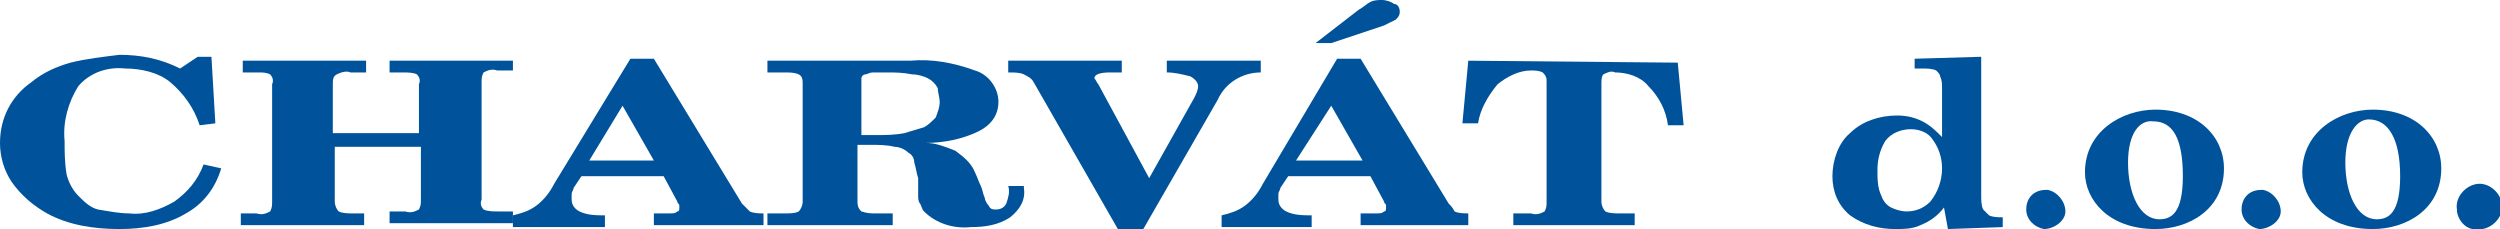 <svg version="1.1" id="Vrstva_1" xmlns="http://www.w3.org/2000/svg" xmlns:xlink="http://www.w3.org/1999/xlink" x="0px" y="0px"
	 viewBox="0 0 127.7 11.7" style="enable-background:new 0 0 127.7 11.7;" xml:space="preserve">
	 <style type="text/css">
		.st0{fill:#00539B;}
	</style>
	<path class="st0" d="M8.9,10.3c-0.7,0.4-1.5,0.7-2.3,0.6c-0.5,0-1-0.1-1.6-0.2C4.6,10.6,4.3,10.3,4,10C3.7,9.7,3.5,9.3,3.4,8.9
		C3.3,8.3,3.3,7.7,3.3,7.2c-0.1-1,0.2-2,0.7-2.8c0.6-0.7,1.5-1,2.4-0.9c0.8,0,1.7,0.2,2.3,0.7c0.7,0.6,1.2,1.3,1.5,2.2l0.8-0.1
		l-0.2-3.4h-0.7L9.2,3.5c-1-0.5-2-0.7-3.1-0.7C5.3,2.9,4.4,3,3.6,3.2c-0.7,0.2-1.4,0.5-2,1C0.6,4.9,0,6,0,7.3C0,8,0.2,8.7,0.6,9.3
		c0.5,0.7,1.1,1.2,1.8,1.6c1.1,0.6,2.4,0.8,3.7,0.8c1.2,0,2.4-0.2,3.4-0.8c0.9-0.5,1.5-1.3,1.8-2.3l-0.9-0.2
		C10.1,9.2,9.6,9.8,8.9,10.3z"/>
	<path class="st0" d="M19.8,3.7h0.8c0.2,0,0.5,0,0.7,0.1c0.1,0.1,0.2,0.3,0.1,0.5v2.5h-4.4V4.3c0-0.2,0-0.4,0.2-0.5
		c0.2-0.1,0.5-0.2,0.7-0.1h0.8V3.1h-6.3v0.6h0.8c0.2,0,0.4,0,0.6,0.1c0.1,0.1,0.2,0.3,0.1,0.5v6c0,0.2,0,0.3-0.1,0.5
		c-0.2,0.1-0.4,0.2-0.7,0.1h-0.8v0.6h6.3v-0.6H18c-0.2,0-0.5,0-0.7-0.1c-0.1-0.1-0.2-0.3-0.2-0.5V7.5h4.4v2.7c0,0.2,0,0.3-0.1,0.5
		c-0.2,0.1-0.4,0.2-0.7,0.1h-0.8v0.6h6.3v-0.6h-0.8c-0.2,0-0.5,0-0.7-0.1c-0.1-0.1-0.2-0.3-0.1-0.5v-6c0-0.2,0-0.3,0.1-0.5
		c0.2-0.1,0.4-0.2,0.7-0.1h0.8V3.1h-6.3V3.7z"/>
	<path class="st0" d="M37.9,10.4l-4.5-7.4h-1.2l-3.9,6.4c-0.2,0.4-0.5,0.8-0.9,1.1c-0.4,0.3-0.8,0.4-1.2,0.5v0.6h4.7v-0.6
		c-0.4,0-0.9,0-1.3-0.2c-0.2-0.1-0.4-0.3-0.4-0.6c0-0.1,0-0.2,0-0.3c0-0.1,0.1-0.2,0.1-0.3l0.4-0.6h4.2l0.7,1.3
		c0,0.1,0.1,0.1,0.1,0.2c0,0,0,0.1,0,0.1c0,0.1,0,0.2-0.1,0.2c-0.1,0.1-0.2,0.1-0.4,0.1h-0.8v0.6H39v-0.6c-0.2,0-0.5,0-0.7-0.1
		C38.1,10.6,38,10.5,37.9,10.4z M30.1,8.2l1.7-2.8l1.6,2.8H30.1z"/>
	<path class="st0" d="M51.4,10.4c-0.1,0.2-0.3,0.3-0.5,0.3c-0.2,0-0.3,0-0.4-0.2c-0.1-0.1-0.2-0.3-0.2-0.4
		c-0.1-0.2-0.1-0.4-0.2-0.6C50,9.3,49.9,9,49.8,8.8c-0.2-0.5-0.6-0.8-1-1.1c-0.5-0.2-1-0.4-1.5-0.4V7.3c0.9,0,1.9-0.2,2.7-0.6
		c0.6-0.3,1-0.8,1-1.5c0-0.7-0.5-1.4-1.2-1.6c-1.1-0.4-2.2-0.6-3.3-0.5h-7.3v0.6h0.9c0.2,0,0.5,0,0.7,0.1C41,3.9,41,4.1,41,4.3v6
		c0,0.2-0.1,0.4-0.2,0.5c-0.2,0.1-0.4,0.1-0.7,0.1h-0.9v0.6h6.4v-0.6h-0.9c-0.2,0-0.4,0-0.7-0.1c-0.1-0.1-0.2-0.2-0.2-0.5V7.4h0.7
		c0.4,0,0.8,0,1.2,0.1c0.2,0,0.5,0.1,0.7,0.3c0.2,0.1,0.3,0.3,0.3,0.5c0.1,0.3,0.1,0.5,0.2,0.8V10c0,0.1,0,0.3,0.1,0.4
		c0.1,0.2,0.1,0.3,0.2,0.4c0.6,0.6,1.5,0.9,2.4,0.8c0.7,0,1.4-0.1,2-0.5c0.5-0.4,0.8-0.9,0.7-1.5V9.5h-0.8
		C51.6,9.8,51.5,10.1,51.4,10.4z M47.2,6.5c-0.3,0.1-0.7,0.2-1,0.3c-0.5,0.1-1,0.1-1.5,0.1H44V4.3c0-0.1,0-0.2,0-0.3
		c0-0.1,0.1-0.2,0.2-0.2c0.1,0,0.2-0.1,0.4-0.1h0.7c0.4,0,0.8,0,1.3,0.1c0.3,0,0.6,0.1,0.8,0.2c0.2,0.1,0.4,0.3,0.5,0.5
		C47.9,4.7,48,5,48,5.2c0,0.3-0.1,0.5-0.2,0.8C47.6,6.2,47.4,6.4,47.2,6.5z"/>
	<path class="st0" d="M64.4,3.7V3.1h-4.8v0.6c0.4,0,0.8,0.1,1.2,0.2c0.2,0.1,0.4,0.3,0.4,0.5c0,0.2-0.1,0.4-0.2,0.6l-2.3,4.1
		l-2.6-4.8C56,4.2,56,4.1,55.9,4c0-0.2,0.3-0.3,0.8-0.3h0.6V3.1h-5.8v0.6c0.3,0,0.6,0,0.8,0.1c0.2,0.1,0.4,0.2,0.5,0.4l4.3,7.5
		h1.3l3.8-6.6C62.6,4.2,63.5,3.7,64.4,3.7z"/>
	<path class="st0" d="M70.7,1.3c0.2-0.1,0.4-0.2,0.6-0.3c0.1-0.1,0.2-0.2,0.2-0.4c0-0.2-0.1-0.4-0.3-0.4C71.1,0.1,70.8,0,70.6,0
		c-0.2,0-0.4,0-0.6,0.1c-0.2,0.1-0.4,0.3-0.6,0.4l-2.2,1.7H68L70.7,1.3z"/>
	<path class="st0" d="M74,10.4l-4.5-7.4h-1.2l-3.8,6.4c-0.2,0.4-0.5,0.8-0.9,1.1c-0.4,0.3-0.8,0.4-1.2,0.5v0.6H67v-0.6
		c-0.4,0-0.9,0-1.3-0.2c-0.2-0.1-0.4-0.3-0.4-0.6c0-0.1,0-0.2,0-0.3c0-0.1,0.1-0.2,0.1-0.3l0.4-0.6H70l0.7,1.3
		c0,0.1,0.1,0.1,0.1,0.2c0,0,0,0.1,0,0.1c0,0.1,0,0.2-0.1,0.2c-0.1,0.1-0.2,0.1-0.4,0.1h-0.8v0.6h5.5v-0.6c-0.2,0-0.5,0-0.7-0.1
		C74.2,10.6,74.1,10.5,74,10.4z M66.2,8.2L68,5.4l1.6,2.8H66.2z"/>
	<path class="st0" d="M75,3.1l-0.3,3.2h0.8c0.1-0.7,0.5-1.4,1-2c0.5-0.4,1.1-0.7,1.7-0.7c0.2,0,0.4,0,0.6,0.1C79,3.9,79,4,79,4.2
		v6.1c0,0.2,0,0.3-0.1,0.5c-0.2,0.1-0.4,0.2-0.7,0.1h-0.9v0.6h6.2v-0.6h-0.8c-0.2,0-0.5,0-0.7-0.1c-0.1-0.1-0.2-0.3-0.2-0.5v-6
		c0-0.2,0-0.4,0.1-0.5c0.2-0.1,0.4-0.2,0.6-0.1c0.6,0,1.3,0.2,1.7,0.7c0.5,0.5,0.9,1.2,1,2h0.8l-0.3-3.2L75,3.1z"/>
	<path class="st0" d="M113.6,8.6c0,2.1-1.8,3.1-3.5,3.1c-2.4,0-3.6-1.5-3.6-2.9c0-2.1,1.9-3.2,3.6-3.2C112.3,5.6,113.6,7,113.6,8.6
		z M108.7,8.3c0,1.6,0.6,2.9,1.6,2.9c0.6,0,1.2-0.3,1.2-2.2s-0.5-2.8-1.5-2.8C109.3,6.1,108.7,6.8,108.7,8.3z"/>
	<path class="st0" d="M114.5,10.7c0-0.6,0.4-1,1-1c0,0,0.1,0,0.1,0c0.5,0.1,0.9,0.6,0.9,1.1s-0.6,0.9-1.1,0.9
		C114.9,11.6,114.5,11.2,114.5,10.7z"/>
	<path class="st0" d="M124.7,8.6c0,2.1-1.8,3.1-3.5,3.1c-2.4,0-3.6-1.5-3.6-2.9c0-2.1,1.9-3.2,3.6-3.2C123.4,5.6,124.7,7,124.7,8.6
		z M119.8,8.3c0,1.6,0.6,2.9,1.6,2.9c0.6,0,1.2-0.3,1.2-2.2S122,6.1,121,6.1C120.4,6.1,119.8,6.8,119.8,8.3z"/>
	<path class="st0" d="M125.5,10.7c-0.1-0.6,0.4-1.2,1-1.3c0.6-0.1,1.2,0.4,1.3,1c0.1,0.6-0.4,1.2-1,1.3c-0.1,0-0.1,0-0.2,0
		c-0.5,0.1-1-0.3-1.1-0.9C125.5,10.8,125.5,10.7,125.5,10.7z"/>
	<path class="st0" d="M97.8,3l3.4-0.1V10c0,0.2,0,0.5,0.1,0.7c0.1,0.1,0.2,0.2,0.3,0.3c0.2,0.1,0.5,0.1,0.7,0.1v0.5l-2.8,0.1
		l-0.2-1.1c-0.3,0.4-0.7,0.7-1.2,0.9c-0.4,0.2-0.9,0.2-1.3,0.2c-0.8,0-1.6-0.2-2.3-0.7c-0.6-0.5-0.9-1.2-0.9-2
		c0-0.8,0.3-1.7,0.9-2.2c0.6-0.6,1.5-0.9,2.4-0.9c0.5,0,0.9,0.1,1.3,0.3c0.4,0.2,0.7,0.5,1,0.8V4.5c0-0.2,0-0.4-0.1-0.6
		c0-0.1-0.1-0.2-0.2-0.3c-0.2-0.1-0.5-0.1-0.7-0.1h-0.4L97.8,3z M97.6,6.6c-0.5,0-1,0.2-1.3,0.6c-0.3,0.5-0.4,1-0.4,1.5
		c0,0.4,0,0.9,0.2,1.3c0.1,0.3,0.3,0.5,0.5,0.6c0.2,0.1,0.5,0.2,0.8,0.2c0.5,0,0.9-0.2,1.2-0.5c0.4-0.5,0.6-1.1,0.6-1.7
		c0-0.6-0.2-1.1-0.5-1.5C98.5,6.8,98.1,6.6,97.6,6.6L97.6,6.6z"/>
	<path class="st0" d="M103.5,10.7c0-0.6,0.4-1,1-1c0,0,0.1,0,0.1,0c0.5,0.1,0.9,0.6,0.9,1.1s-0.6,0.9-1.1,0.9
		C103.9,11.6,103.5,11.2,103.5,10.7z"/>
</svg>
